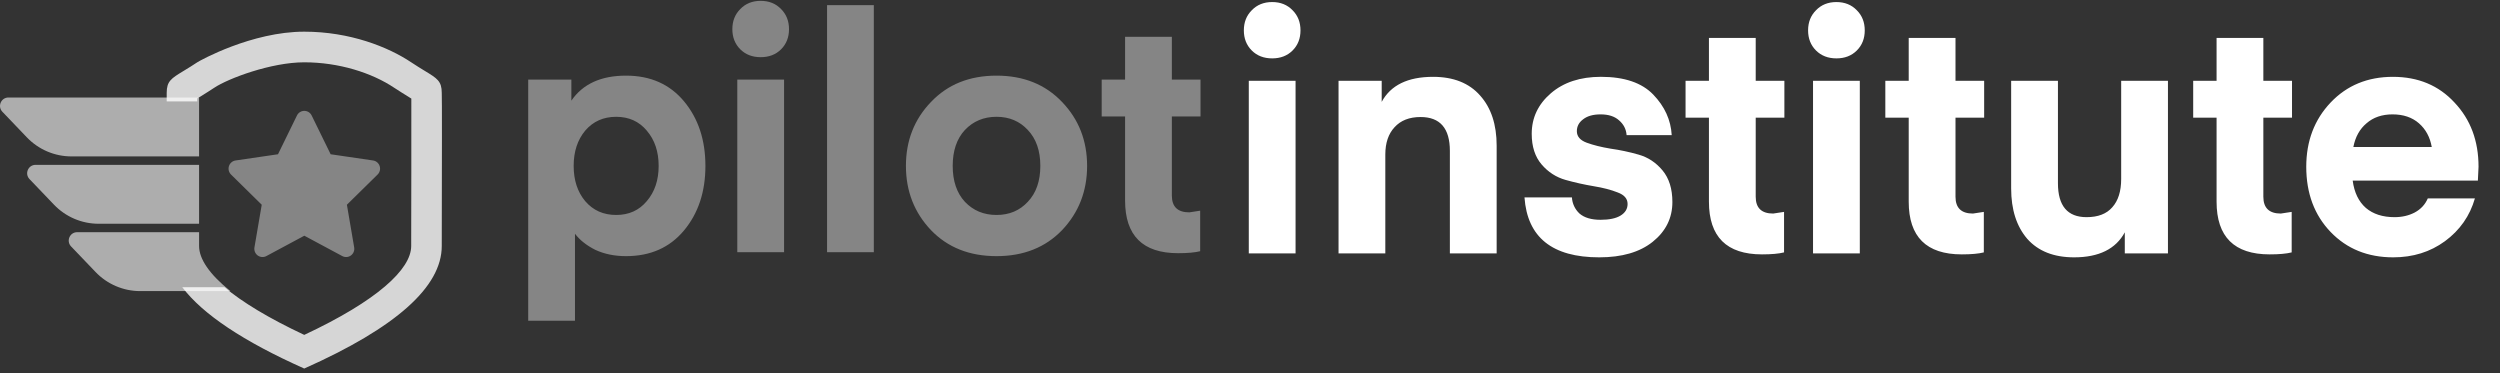 <svg width="221" height="33" viewBox="0 0 221 33" fill="none" xmlns="http://www.w3.org/2000/svg">
<rect x="0" y="0" width="221" height="33" fill="#333333" stroke="none"/>
<g clip-path="url(#clip0_38_441)">
<path fill-rule="evenodd" clip-rule="evenodd" d="M26.894 32.579C21.518 30.179 17.924 27.784 16.114 25.391H19.845C21.405 26.699 23.738 28.123 26.895 29.604C33.341 26.587 36.35 23.8 36.35 21.75L36.352 20.065L36.357 17.421L36.361 15.131C36.366 12.109 36.365 9.517 36.362 8.714L36.177 8.599C35.74 8.327 35.171 7.974 34.851 7.76C32.857 6.427 29.947 5.508 26.893 5.508C23.973 5.508 20.178 6.93 18.936 7.76C18.616 7.974 18.047 8.327 17.61 8.6L17.438 8.706V8.961H14.736V8.215C14.736 7.176 15.134 6.934 16.235 6.266C16.642 6.022 17.043 5.77 17.438 5.508C17.656 5.361 22.251 2.8 26.893 2.8C30.939 2.8 34.323 4.154 36.35 5.508C36.821 5.822 37.218 6.063 37.552 6.266C38.653 6.934 39.051 7.176 39.051 8.215C39.078 8.509 39.065 14.759 39.056 18.764V18.766C39.054 20.131 39.051 21.234 39.051 21.75C39.051 25.36 34.999 28.97 26.893 32.579L26.894 32.579Z" fill="white" fill-opacity="0.8"/>
<path fill-rule="evenodd" clip-rule="evenodd" d="M20.367 25.733H12.396C10.905 25.733 9.48 25.124 8.449 24.047L6.284 21.785C5.83 21.311 6.166 20.525 6.822 20.525H17.599V21.748C17.599 22.879 18.498 24.235 20.367 25.733ZM17.598 14.572V19.78H8.72C7.982 19.78 7.252 19.631 6.574 19.341C5.896 19.051 5.283 18.627 4.773 18.094L2.608 15.832C2.155 15.358 2.49 14.572 3.147 14.572H17.598ZM17.598 8.619V13.827H6.322C5.584 13.827 4.854 13.678 4.175 13.388C3.497 13.098 2.884 12.674 2.374 12.142L0.21 9.879C-0.244 9.405 0.092 8.619 0.748 8.619H17.599H17.598Z" fill="white" fill-opacity="0.6"/>
<path d="M26.253 10.204C26.376 9.957 26.627 9.8 26.902 9.8C27.176 9.8 27.427 9.957 27.549 10.204L29.229 13.636L32.98 14.185C33.251 14.225 33.477 14.418 33.563 14.681C33.648 14.945 33.578 15.234 33.381 15.428L30.666 18.099L31.31 21.869C31.357 22.143 31.245 22.419 31.023 22.582C30.914 22.663 30.784 22.711 30.649 22.721C30.514 22.73 30.379 22.702 30.26 22.639L26.902 20.837L23.543 22.639C23.424 22.702 23.288 22.731 23.154 22.721C23.019 22.711 22.889 22.663 22.78 22.583C22.671 22.503 22.586 22.393 22.535 22.267C22.485 22.141 22.47 22.003 22.493 21.869L23.137 18.099L20.421 15.428C20.325 15.333 20.257 15.212 20.225 15.08C20.193 14.948 20.198 14.81 20.24 14.681C20.325 14.418 20.551 14.226 20.823 14.185L24.575 13.636L26.253 10.204ZM50.828 20.664V28.351H46.693V7.035H50.508V8.898C51.517 7.423 53.129 6.686 55.341 6.686C57.497 6.686 59.205 7.442 60.467 8.956C61.728 10.471 62.359 12.373 62.359 14.664C62.359 16.955 61.729 18.857 60.467 20.372C59.205 21.886 57.497 22.643 55.341 22.643C54.332 22.643 53.43 22.459 52.633 22.09C51.857 21.701 51.255 21.226 50.828 20.663V20.664ZM51.731 11.549C51.052 12.365 50.712 13.403 50.712 14.664C50.712 15.927 51.051 16.965 51.731 17.78C52.429 18.596 53.342 19.003 54.468 19.003C55.594 19.003 56.496 18.596 57.176 17.78C57.875 16.965 58.225 15.927 58.225 14.665C58.225 13.403 57.875 12.364 57.176 11.549C56.497 10.734 55.594 10.326 54.468 10.326C53.342 10.326 52.429 10.734 51.731 11.549ZM69.05 4.357C68.584 4.822 67.983 5.055 67.244 5.055C66.507 5.055 65.905 4.822 65.439 4.357C64.973 3.89 64.74 3.298 64.74 2.58C64.74 1.862 64.973 1.27 65.439 0.803C65.905 0.318 66.507 0.075 67.245 0.075C67.983 0.075 68.584 0.318 69.05 0.803C69.516 1.27 69.749 1.862 69.749 2.58C69.749 3.298 69.516 3.89 69.05 4.357ZM65.177 22.294V7.036H69.312V22.294H65.177ZM77.246 22.294H73.112V0.455H77.246V22.294ZM93.888 20.343C92.412 21.876 90.48 22.643 88.092 22.643C85.704 22.643 83.773 21.877 82.298 20.343C80.822 18.79 80.084 16.897 80.084 14.665C80.084 12.432 80.822 10.549 82.298 9.016C83.773 7.462 85.704 6.686 88.092 6.686C90.48 6.686 92.412 7.463 93.888 9.016C95.362 10.549 96.1 12.432 96.1 14.665C96.1 16.898 95.362 18.79 93.888 20.343ZM85.297 11.491C84.578 12.267 84.219 13.325 84.219 14.665C84.219 16.004 84.578 17.062 85.297 17.839C86.034 18.616 86.967 19.003 88.092 19.003C89.219 19.003 90.14 18.616 90.859 17.839C91.596 17.062 91.965 16.005 91.965 14.665C91.965 13.325 91.596 12.267 90.859 11.491C90.14 10.714 89.219 10.325 88.092 10.325C86.967 10.325 86.034 10.714 85.297 11.491ZM106.096 18.625V22.207C105.63 22.323 104.98 22.382 104.145 22.382C101.019 22.382 99.457 20.828 99.457 17.722V10.297H97.389V7.035H99.457V3.251H103.592V7.036H106.125V10.297H103.592V17.286C103.592 18.276 104.106 18.772 105.135 18.772L106.096 18.625Z" fill="white" fill-opacity="0.4"/>
<path d="M114.266 4.462C113.8 4.928 113.198 5.161 112.461 5.161C111.723 5.161 111.121 4.928 110.655 4.462C110.189 3.996 109.956 3.404 109.956 2.686C109.956 1.968 110.189 1.375 110.655 0.909C111.121 0.424 111.723 0.181 112.461 0.181C113.198 0.181 113.8 0.424 114.266 0.909C114.731 1.375 114.964 1.968 114.964 2.686C114.964 3.404 114.731 3.996 114.266 4.462ZM110.393 22.4V7.141H114.528V22.4H110.393ZM122.142 7.141V9.005C122.937 7.529 124.452 6.792 126.685 6.792C128.49 6.792 129.878 7.345 130.848 8.451C131.819 9.539 132.304 11.014 132.304 12.878V22.4H128.169V13.343C128.169 11.344 127.305 10.345 125.578 10.345C124.587 10.345 123.821 10.646 123.277 11.248C122.734 11.829 122.462 12.635 122.462 13.664V22.4H118.327V7.141H122.142ZM141.374 22.749C137.22 22.749 135.017 20.983 134.764 17.45H138.958C138.988 17.994 139.228 18.506 139.627 18.877C140.055 19.246 140.675 19.43 141.491 19.43C142.267 19.43 142.859 19.304 143.267 19.052C143.675 18.799 143.879 18.459 143.879 18.032C143.879 17.566 143.587 17.227 143.005 17.013C142.423 16.78 141.714 16.596 140.879 16.46C140.045 16.32 139.219 16.135 138.404 15.907C137.57 15.673 136.86 15.217 136.278 14.537C135.696 13.858 135.404 12.956 135.404 11.829C135.404 10.412 135.968 9.218 137.094 8.247C138.22 7.277 139.695 6.791 141.52 6.791C143.597 6.791 145.141 7.316 146.15 8.364C147.16 9.413 147.703 10.606 147.78 11.946H143.791C143.753 11.421 143.529 10.985 143.121 10.636C142.733 10.286 142.19 10.111 141.491 10.111C140.831 10.111 140.316 10.257 139.947 10.548C139.579 10.82 139.394 11.169 139.394 11.597C139.394 12.062 139.686 12.402 140.268 12.616C140.85 12.829 141.549 13.004 142.365 13.14C143.199 13.257 144.024 13.431 144.84 13.665C145.674 13.897 146.383 14.363 146.966 15.062C147.548 15.76 147.839 16.693 147.839 17.858C147.839 19.274 147.257 20.449 146.092 21.381C144.946 22.294 143.374 22.749 141.374 22.749ZM157.71 18.731V22.312C157.244 22.429 156.593 22.487 155.759 22.487C152.634 22.487 151.07 20.934 151.07 17.828V10.402H149.003V7.14H151.07V3.356H155.205V7.142H157.739V10.403H155.205V17.392C155.205 18.382 155.72 18.878 156.749 18.878L157.71 18.731ZM164.145 4.462C163.679 4.928 163.078 5.161 162.34 5.161C161.602 5.161 161 4.928 160.534 4.462C160.068 3.996 159.835 3.404 159.835 2.686C159.835 1.968 160.068 1.375 160.534 0.909C161 0.424 161.602 0.182 162.34 0.182C163.078 0.182 163.679 0.425 164.145 0.91C164.611 1.376 164.844 1.968 164.844 2.686C164.844 3.405 164.611 3.996 164.145 4.462ZM160.272 22.4V7.141H164.407V22.4H160.272ZM175.37 18.731V22.312C174.904 22.429 174.254 22.487 173.419 22.487C170.293 22.487 168.73 20.934 168.73 17.828V10.402H166.663V7.14H168.73V3.356H172.866V7.142H175.399V10.403H172.866V17.392C172.866 18.382 173.38 18.878 174.408 18.878L175.37 18.731ZM187.512 15.819V7.141H191.647V22.4H187.832V20.537C187.036 22.011 185.542 22.749 183.348 22.749C181.562 22.749 180.183 22.206 179.213 21.118C178.262 20.012 177.786 18.527 177.786 16.663V7.141H181.922V16.197C181.922 18.197 182.766 19.197 184.455 19.197C185.464 19.197 186.222 18.905 186.726 18.323C187.25 17.741 187.512 16.906 187.512 15.819ZM202.584 18.731V22.312C202.119 22.429 201.468 22.487 200.633 22.487C197.508 22.487 195.945 20.934 195.945 17.828V10.402H193.878V7.14H195.945V3.356H200.08V7.142H202.614V10.403H200.08V17.392C200.08 18.382 200.595 18.878 201.624 18.878L202.584 18.731ZM219.044 15.964H207.978C208.115 17.013 208.503 17.819 209.143 18.381C209.784 18.925 210.629 19.197 211.677 19.197C212.337 19.197 212.929 19.061 213.453 18.789C213.997 18.498 214.385 18.081 214.618 17.536H218.782C218.336 19.09 217.452 20.352 216.132 21.323C214.831 22.274 213.307 22.749 211.56 22.749C209.308 22.749 207.464 22.002 206.027 20.507C204.591 19.013 203.873 17.091 203.873 14.741C203.873 12.47 204.591 10.577 206.027 9.063C207.464 7.549 209.299 6.792 211.532 6.792C213.764 6.792 215.579 7.549 216.977 9.063C218.394 10.558 219.103 12.451 219.103 14.741L219.044 15.964ZM211.502 10.111C210.57 10.111 209.803 10.373 209.202 10.898C208.6 11.402 208.211 12.101 208.037 12.994H214.967C214.812 12.12 214.434 11.422 213.832 10.898C213.23 10.373 212.453 10.111 211.502 10.111Z" fill="white"/>
</g>
<defs>
<clipPath id="clip0_38_441">
<rect width="220.5" height="32.9" fill="white"/>
</clipPath>
</defs>
</svg>
